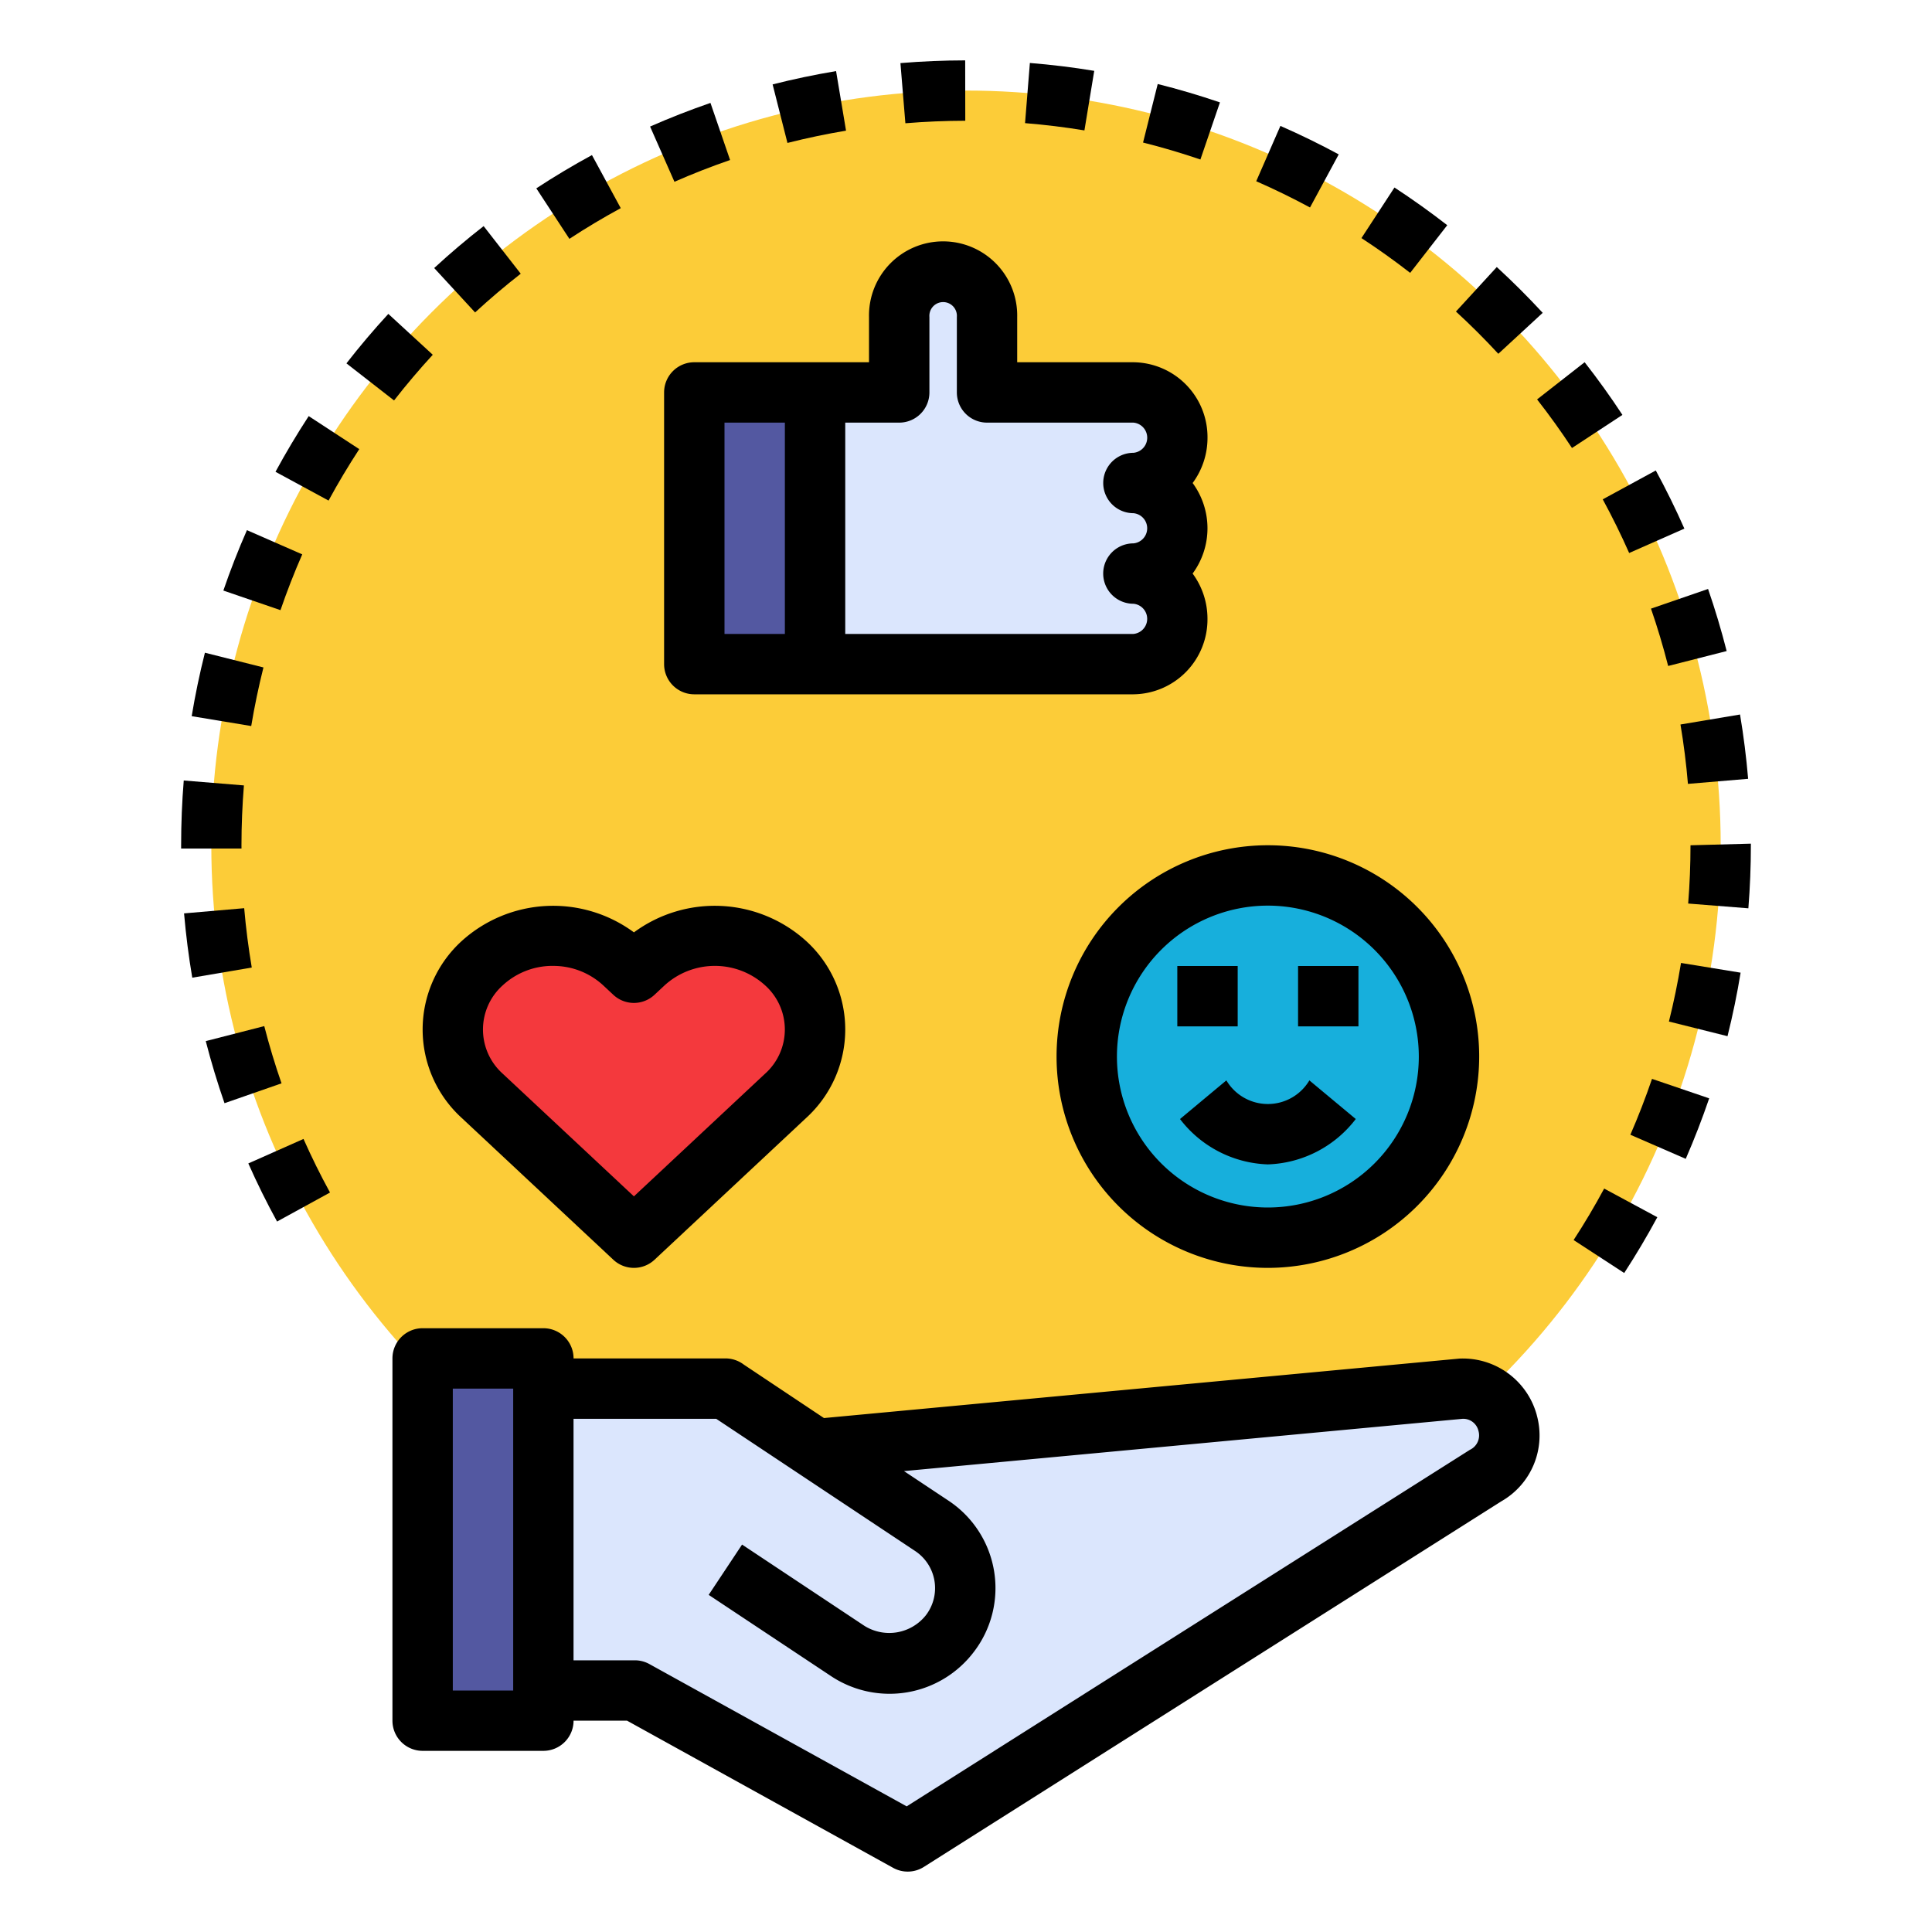 <?xml version="1.0"?>
<svg xmlns="http://www.w3.org/2000/svg" viewBox="0 0 64 64" width="512" height="512"><circle cx="32" cy="28" fill="#fccc38" r="25"/><path d="m37.55 19a1.501 1.501 0 0 1 0 3h-10.55v-9h2.79v-2.5a1.456 1.456 0 1 1 2.91 0v2.5h4.85a1.501 1.501 0 0 1 0 3 1.501 1.501 0 0 1 0 3z" fill="#dbe6fd"/><path d="m23 13h4v9h-4z" fill="#5358a1"/><circle cx="42" cy="35" fill="#17afdc" r="6"/><path d="m14 45h4v12h-4z" fill="#5358a1"/><path d="m48.453 46-21.398 1.995-3.003-1.995h-6.03v10h3.011l9.041 5 19.157-12.133a1.537 1.537 0 0 0 -.778-2.867z" fill="#dbe6fd"/><path d="m21.335 31.909-.335.313-.335-.313a3.483 3.483 0 0 0 -4.693 0 2.963 2.963 0 0 0 0 4.389l.335.313 4.693 4.389 4.693-4.389.335-.313a2.963 2.963 0 0 0 0-4.389 3.483 3.483 0 0 0 -4.693 0z" fill="#f4393d"/><path d="m50.909 46.88a2.539 2.539 0 0 0 -2.541-1.876h-.011l-21.062 1.971-2.654-1.77a1.012 1.012 0 0 0 -.611-.206h-5.03a1 1 0 0 0 -1-1h-4a1 1 0 0 0 -1 1v12a1 1 0 0 0 1 1h4a1 1 0 0 0 1-1h1.771l8.814 4.875a.999.999 0 0 0 1.019-.03l19.128-12.11a2.511 2.511 0 0 0 1.176-2.854zm-33.909 9.12h-2v-10h2zm31.695-7.975-18.66 11.813-8.522-4.713a.998.998 0 0 0 -.484-.125h-2.03v-8h4.727l6.583 4.375a1.476 1.476 0 0 1 .362 2.132 1.549 1.549 0 0 1 -2.039.349l-4.05-2.69-1.106 1.666 4.057 2.694a3.503 3.503 0 0 0 4.734-.814 3.474 3.474 0 0 0 -.854-5.005l-1.467-.975 18.503-1.732a.517.517 0 0 1 .527.401.529.529 0 0 1 -.282.625z"/><path d="m53.804 42.17-1.676-1.092c.359-.551.7-1.125 1.012-1.705l1.761.949c-.339.628-.708 1.25-1.097 1.848z"/><path d="m9.178 40.465c-.344-.627-.664-1.275-.952-1.925l1.828-.811c.266.599.561 1.196.878 1.775z"/><path d="m55.842 38.388-1.834-.798c.264-.607.505-1.23.717-1.851l1.894.645c-.229.672-.49 1.346-.776 2.003z"/><path d="m7.437 36.545c-.234-.674-.443-1.366-.621-2.057l1.938-.497c.164.637.356 1.275.572 1.896z"/><path d="m57.225 34.325-1.94-.485c.16-.639.294-1.292.401-1.941l1.974.322c-.115.704-.261 1.412-.434 2.104z"/><path d="m6.369 32.387c-.119-.699-.21-1.416-.272-2.13l1.992-.172c.057.66.142 1.321.251 1.966z"/><path d="m57.917 30.089-1.994-.158c.051-.638.077-1.287.077-1.93l2-.054v.054c0 .696-.028 1.399-.083 2.088z"/><path d="m8 28.108h-2v-.108c0-.715.029-1.437.087-2.145l1.993.163c-.053.654-.081 1.321-.081 1.982z"/><path d="m55.915 25.967c-.055-.66-.139-1.322-.247-1.967l1.973-.331c.117.699.208 1.416.268 2.13z"/><path d="m8.323 24.051-1.973-.327c.116-.701.263-1.408.438-2.102l1.939.488c-.161.641-.297 1.293-.405 1.941z"/><path d="m55.26 22.061c-.164-.64-.354-1.278-.569-1.899l1.891-.652c.232.672.439 1.364.616 2.057z"/><path d="m9.291 20.212-1.892-.649c.23-.672.493-1.345.781-2.001l1.832.802c-.266.607-.508 1.229-.721 1.849z"/><path d="m53.968 18.319c-.265-.6-.56-1.198-.875-1.778l1.757-.956c.341.627.66 1.276.947 1.926z"/><path d="m10.884 16.582-1.758-.953c.338-.624.709-1.245 1.1-1.845l1.675 1.094c-.362.555-.705 1.128-1.017 1.704z"/><path d="m52.074 14.841c-.36-.548-.749-1.09-1.156-1.61l1.575-1.232c.44.563.862 1.15 1.252 1.745z"/><path d="m13.054 13.266-1.578-1.229c.436-.561.903-1.112 1.388-1.639l1.472 1.354c-.448.487-.879.996-1.282 1.513z"/><path d="m49.634 11.72c-.449-.486-.921-.957-1.404-1.4l1.353-1.474c.523.48 1.035.991 1.521 1.517z"/><path d="m15.738 10.35-1.355-1.471c.524-.483 1.075-.951 1.638-1.389l1.229 1.577c-.519.405-1.027.836-1.512 1.283z"/><path d="m46.714 9.039c-.521-.405-1.063-.792-1.614-1.152l1.093-1.675c.597.39 1.186.81 1.749 1.248z"/><path d="m18.862 7.912-1.096-1.673c.596-.391 1.216-.761 1.843-1.102l.954 1.758c-.578.314-1.151.656-1.701 1.017z"/><path d="m43.396 6.873c-.581-.313-1.18-.606-1.782-.869l.801-1.833c.653.286 1.303.603 1.932.943z"/><path d="m22.342 6.022-.807-1.83c.652-.287 1.325-.55 2-.783l.65 1.892c-.623.214-1.243.457-1.844.721z"/><path d="m39.765 5.284c-.623-.213-1.262-.402-1.9-.562l.486-1.939c.692.173 1.385.378 2.061.609z"/><path d="m26.085 4.734-.491-1.938c.69-.175 1.397-.323 2.102-.441l.33 1.973c-.651.109-1.304.246-1.941.407z"/><path d="m35.923 4.32c-.648-.107-1.31-.188-1.967-.241l.16-1.993c.713.057 1.43.145 2.132.261z"/><path d="m29.992 4.083-.164-1.993c.71-.059 1.432-.089 2.145-.09l.003 2c-.659.001-1.327.029-1.983.083z"/><path d="m21 42a.998.998 0 0 1 -.683-.27l-5.028-4.702a3.964 3.964 0 0 1 0-5.85 4.512 4.512 0 0 1 5.711-.292 4.512 4.512 0 0 1 5.711.292 3.964 3.964 0 0 1 0 5.85l-5.028 4.702a.998.998 0 0 1 -.683.27zm-2.682-10.004a2.43 2.43 0 0 0 -1.664.644 1.964 1.964 0 0 0 0 2.928l4.345 4.063 4.345-4.063a1.964 1.964 0 0 0 0-2.928 2.471 2.471 0 0 0 -3.327 0l-.335.313a.998.998 0 0 1 -1.366 0l-.335-.313a2.431 2.431 0 0 0 -1.663-.643z"/><path d="m39 32h2v2h-2z"/><path d="m43 32h2v2h-2z"/><path d="m42 38.572a3.821 3.821 0 0 1 -2.911-1.503l1.536-1.28a1.599 1.599 0 0 0 2.75 0l1.536 1.28a3.821 3.821 0 0 1 -2.911 1.503z"/><path d="m42 42a7 7 0 1 1 7-7 7.008 7.008 0 0 1 -7 7zm0-12a5 5 0 1 0 5 5 5.005 5.005 0 0 0 -5-5z"/><path d="m39.508 16a2.515 2.515 0 0 0 .492-1.5 2.48 2.48 0 0 0 -2.455-2.5h-3.849v-1.5a2.455 2.455 0 1 0 -4.909 0v1.5h-5.788a1 1 0 0 0 -1 1v9a1 1 0 0 0 1 1h14.545a2.48 2.48 0 0 0 2.455-2.5 2.515 2.515 0 0 0 -.492-1.5 2.532 2.532 0 0 0 0-3zm-15.508-2h2v7h-2zm13.545 3a.502.502 0 0 1 0 1 1 1 0 0 0 0 2 .502.502 0 0 1 0 1h-9.545v-7h1.788a1 1 0 0 0 1-1v-2.5a.456.456 0 1 1 .909 0v2.5a1 1 0 0 0 1 1h4.849a.502.502 0 0 1 0 1 1 1 0 0 0 0 2z"/></svg>
